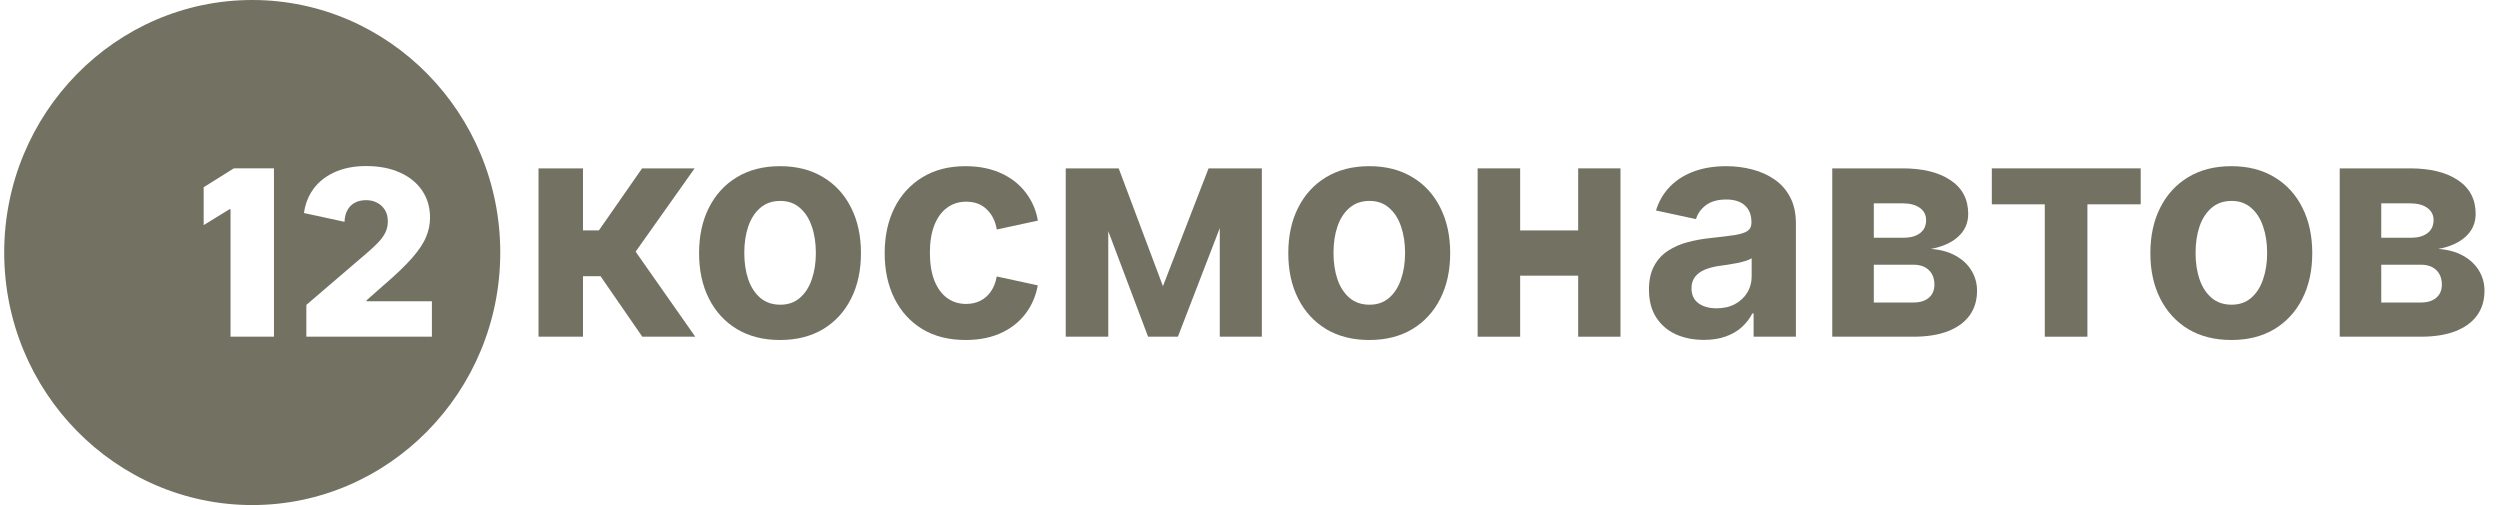 <?xml version="1.0" encoding="UTF-8"?> <svg xmlns="http://www.w3.org/2000/svg" width="297" height="60" viewBox="0 0 297 60" fill="none"><g clip-path="url(#clip0_1691_2363)"><path fill-rule="evenodd" clip-rule="evenodd" d="M0.5 30C0.5 46.541 13.72 60 29.966 60C46.212 60 59.432 46.541 59.432 30C59.432 13.459 46.212 0 29.966 0C13.72 0 0.5 13.459 0.5 30ZM36.395 36.221V40H51.31V35.791H43.55V35.674L45.545 33.916C47.016 32.653 48.151 31.566 48.95 30.654C49.756 29.736 50.312 28.9 50.619 28.145C50.933 27.389 51.089 26.628 51.089 25.859C51.089 24.629 50.776 23.555 50.149 22.637C49.529 21.719 48.65 21.006 47.511 20.498C46.373 19.984 45.031 19.727 43.483 19.727C41.987 19.727 40.679 20 39.56 20.547C38.441 21.087 37.571 21.862 36.951 22.871C36.515 23.588 36.234 24.4 36.107 25.307L40.933 26.352C40.946 25.834 41.051 25.386 41.248 25.01C41.459 24.606 41.756 24.3 42.14 24.092C42.524 23.883 42.971 23.779 43.483 23.779C43.988 23.779 44.433 23.883 44.816 24.092C45.206 24.294 45.513 24.583 45.737 24.961C45.961 25.332 46.073 25.778 46.073 26.299C46.073 26.781 45.977 27.22 45.785 27.617C45.593 28.008 45.318 28.392 44.96 28.77C44.602 29.147 44.17 29.554 43.665 29.99L36.395 36.221ZM32.547 40V20H27.78L24.196 22.245V26.742L27.272 24.854H27.387V40H32.547Z" fill="#727162"></path><path fill-rule="evenodd" clip-rule="evenodd" d="M92.666 40.391C90.697 40.391 88.992 39.961 87.551 39.102C86.119 38.234 85.011 37.027 84.226 35.482C83.442 33.938 83.05 32.136 83.05 30.079C83.05 28.014 83.442 26.208 84.226 24.663C85.011 23.11 86.119 21.903 87.551 21.044C88.992 20.176 90.697 19.742 92.666 19.742C94.644 19.742 96.349 20.176 97.781 21.044C99.222 21.903 100.33 23.11 101.106 24.663C101.89 26.208 102.282 28.014 102.282 30.079C102.282 32.136 101.89 33.938 101.106 35.482C100.33 37.027 99.222 38.234 97.781 39.102C96.349 39.961 94.644 40.391 92.666 40.391ZM92.704 36.199C93.625 36.199 94.397 35.929 95.019 35.391C95.65 34.853 96.123 34.12 96.439 33.191C96.762 32.262 96.924 31.216 96.924 30.053C96.924 28.873 96.762 27.818 96.439 26.89C96.123 25.961 95.65 25.228 95.019 24.689C94.397 24.142 93.625 23.869 92.704 23.869C91.758 23.869 90.965 24.142 90.326 24.689C89.695 25.228 89.218 25.961 88.894 26.89C88.578 27.818 88.421 28.873 88.421 30.053C88.421 31.216 88.578 32.262 88.894 33.191C89.218 34.12 89.695 34.853 90.326 35.391C90.965 35.929 91.758 36.199 92.704 36.199Z" fill="#727162"></path><path d="M63.977 40V20.002H69.259V27.375H71.146L76.279 20.002H82.52L75.512 29.897L82.596 40H76.305L71.343 32.813H69.259V40H63.977Z" fill="#727162"></path><path d="M109.563 39.089C110.995 39.957 112.713 40.391 114.716 40.391C116.447 40.391 117.943 40.069 119.204 39.427C120.475 38.785 121.472 37.891 122.197 36.745C122.733 35.897 123.097 34.948 123.288 33.9L118.411 32.844C118.296 33.52 118.074 34.1 117.747 34.584C117.414 35.079 116.996 35.456 116.493 35.717C115.991 35.977 115.419 36.107 114.78 36.107C113.91 36.107 113.152 35.869 112.504 35.391C111.856 34.914 111.353 34.219 110.995 33.308C110.645 32.397 110.47 31.294 110.47 30.001C110.47 28.725 110.65 27.636 111.008 26.733C111.366 25.831 111.869 25.145 112.516 24.676C113.164 24.199 113.919 23.96 114.78 23.96C115.803 23.96 116.626 24.273 117.248 24.898C117.87 25.505 118.26 26.294 118.418 27.265L123.3 26.208C123.112 25.133 122.736 24.171 122.171 23.322C121.429 22.185 120.419 21.304 119.14 20.679C117.862 20.054 116.383 19.742 114.703 19.742C112.725 19.742 111.02 20.18 109.588 21.057C108.156 21.925 107.048 23.136 106.263 24.689C105.487 26.243 105.1 28.04 105.1 30.079C105.1 32.102 105.483 33.89 106.251 35.443C107.026 36.997 108.13 38.212 109.563 39.089Z" fill="#727162"></path><path d="M138.157 33.998L143.579 20.002H149.908V40H144.909V27.099L139.934 40H136.393L131.662 27.459V40H126.61V20.002H132.902L138.157 33.998Z" fill="#727162"></path><path fill-rule="evenodd" clip-rule="evenodd" d="M157.55 39.102C158.992 39.961 160.697 40.391 162.665 40.391C164.644 40.391 166.349 39.961 167.781 39.102C169.222 38.234 170.329 37.027 171.105 35.482C171.89 33.938 172.282 32.136 172.282 30.079C172.282 28.014 171.89 26.208 171.105 24.663C170.329 23.11 169.222 21.903 167.781 21.044C166.349 20.176 164.644 19.742 162.665 19.742C160.697 19.742 158.992 20.176 157.55 21.044C156.119 21.903 155.01 23.11 154.226 24.663C153.441 26.208 153.049 28.014 153.049 30.079C153.049 32.136 153.441 33.938 154.226 35.482C155.01 37.027 156.119 38.234 157.55 39.102ZM165.019 35.391C164.396 35.929 163.624 36.199 162.704 36.199C161.757 36.199 160.964 35.929 160.326 35.391C159.695 34.853 159.217 34.12 158.892 33.191C158.578 32.262 158.42 31.216 158.42 30.053C158.42 28.873 158.578 27.818 158.892 26.89C159.217 25.961 159.695 25.228 160.326 24.689C160.964 24.142 161.757 23.869 162.704 23.869C163.624 23.869 164.396 24.142 165.019 24.689C165.65 25.228 166.122 25.961 166.437 26.89C166.761 27.818 166.923 28.873 166.923 30.053C166.923 31.216 166.761 32.262 166.437 33.191C166.122 34.12 165.65 34.853 165.019 35.391Z" fill="#727162"></path><path d="M180.594 20.002V27.375H187.487V20.002H192.513V40H187.487V32.75H180.594V40H175.543V20.002H180.594Z" fill="#727162"></path><path fill-rule="evenodd" clip-rule="evenodd" d="M199.082 39.714C200.063 40.156 201.18 40.378 202.432 40.378C203.413 40.378 204.274 40.243 205.016 39.974C205.766 39.705 206.401 39.336 206.92 38.867C207.449 38.39 207.867 37.848 208.174 37.24H208.328V40H213.353V26.538C213.353 25.314 213.123 24.273 212.662 23.413C212.211 22.554 211.592 21.856 210.809 21.317C210.033 20.779 209.15 20.384 208.162 20.133C207.182 19.872 206.158 19.742 205.092 19.742C203.557 19.742 202.202 19.976 201.026 20.445C199.85 20.914 198.882 21.587 198.123 22.463C197.491 23.193 197.028 24.04 196.733 25.004L201.481 26.031C201.68 25.374 202.073 24.823 202.663 24.377C203.26 23.926 204.065 23.7 205.08 23.7C206.034 23.7 206.772 23.934 207.291 24.403C207.812 24.872 208.072 25.536 208.072 26.395V26.473C208.072 26.907 207.91 27.233 207.586 27.45C207.27 27.658 206.758 27.818 206.051 27.931C205.352 28.035 204.436 28.148 203.301 28.27C202.33 28.365 201.401 28.53 200.514 28.764C199.628 28.999 198.835 29.346 198.136 29.806C197.446 30.257 196.899 30.861 196.499 31.616C196.098 32.362 195.897 33.295 195.897 34.415C195.897 35.725 196.184 36.823 196.755 37.709C197.327 38.594 198.102 39.262 199.082 39.714ZM207.573 34.766C207.223 35.339 206.733 35.795 206.102 36.133C205.481 36.463 204.756 36.628 203.928 36.628C203.059 36.628 202.342 36.428 201.78 36.029C201.227 35.621 200.95 35.027 200.95 34.246C200.95 33.708 201.086 33.261 201.358 32.905C201.639 32.54 202.024 32.254 202.51 32.045C203.004 31.837 203.579 31.685 204.235 31.59C204.534 31.546 204.871 31.498 205.246 31.446C205.621 31.386 205.996 31.321 206.371 31.251C206.754 31.173 207.096 31.086 207.395 30.991C207.701 30.895 207.936 30.791 208.098 30.678V32.852C208.098 33.556 207.922 34.194 207.573 34.766Z" fill="#727162"></path><path fill-rule="evenodd" clip-rule="evenodd" d="M217.672 20.002H226.023C228.427 20.002 230.328 20.471 231.726 21.409C233.124 22.346 233.823 23.678 233.823 25.406C233.823 26.491 233.427 27.393 232.634 28.113C231.85 28.834 230.763 29.32 229.373 29.572C230.524 29.65 231.509 29.919 232.327 30.379C233.146 30.83 233.772 31.416 234.206 32.136C234.65 32.857 234.872 33.66 234.872 34.545C234.872 35.682 234.577 36.659 233.989 37.474C233.401 38.282 232.544 38.907 231.419 39.349C230.294 39.783 228.925 40 227.314 40H217.672V20.002ZM222.609 35.938H227.314C228.091 35.938 228.7 35.752 229.144 35.378C229.587 34.996 229.808 34.476 229.808 33.816C229.808 33.087 229.587 32.51 229.144 32.084C228.7 31.659 228.091 31.447 227.314 31.447H222.609V35.938ZM222.609 28.244H226.138C226.701 28.244 227.183 28.161 227.583 27.996C227.984 27.823 228.29 27.584 228.503 27.28C228.716 26.968 228.823 26.595 228.823 26.161C228.823 25.536 228.572 25.045 228.069 24.689C227.574 24.334 226.892 24.156 226.023 24.156H222.609V28.244Z" fill="#727162"></path><path d="M236.629 20.002V24.273H242.92V40H247.984V24.273H254.314V20.002H236.629Z" fill="#727162"></path><path fill-rule="evenodd" clip-rule="evenodd" d="M265.08 40.391C263.111 40.391 261.406 39.961 259.965 39.102C258.533 38.234 257.424 37.027 256.64 35.482C255.855 33.937 255.463 32.136 255.463 30.079C255.463 28.014 255.855 26.208 256.64 24.663C257.424 23.11 258.533 21.903 259.965 21.044C261.406 20.176 263.111 19.742 265.08 19.742C267.058 19.742 268.763 20.176 270.195 21.044C271.636 21.903 272.743 23.11 273.519 24.663C274.304 26.208 274.696 28.014 274.696 30.079C274.696 32.136 274.304 33.937 273.519 35.482C272.743 37.027 271.636 38.234 270.195 39.102C268.763 39.961 267.058 40.391 265.08 40.391ZM265.118 36.198C266.039 36.198 266.81 35.929 267.433 35.391C268.064 34.853 268.536 34.12 268.851 33.191C269.175 32.262 269.337 31.216 269.337 30.053C269.337 28.873 269.175 27.818 268.851 26.89C268.536 25.961 268.064 25.227 267.433 24.689C266.81 24.142 266.039 23.869 265.118 23.869C264.171 23.869 263.379 24.142 262.74 24.689C262.109 25.227 261.631 25.961 261.307 26.89C260.992 27.818 260.834 28.873 260.834 30.053C260.834 31.216 260.992 32.262 261.307 33.191C261.631 34.12 262.109 34.853 262.74 35.391C263.379 35.929 264.171 36.198 265.118 36.198Z" fill="#727162"></path><path fill-rule="evenodd" clip-rule="evenodd" d="M286.308 20.002H277.957V40H287.599C289.21 40 290.579 39.783 291.704 39.349C292.829 38.907 293.687 38.282 294.275 37.474C294.863 36.659 295.157 35.682 295.157 34.545C295.157 33.66 294.935 32.857 294.492 32.136C294.056 31.416 293.431 30.83 292.612 30.379C291.794 29.919 290.808 29.65 289.658 29.572C291.048 29.32 292.134 28.834 292.919 28.113C293.712 27.393 294.108 26.491 294.108 25.406C294.108 23.678 293.409 22.346 292.011 21.409C290.613 20.471 288.712 20.002 286.308 20.002ZM287.599 35.938H282.893V31.447H287.599C288.375 31.447 288.984 31.659 289.427 32.084C289.871 32.51 290.093 33.087 290.093 33.816C290.093 34.476 289.871 34.996 289.427 35.378C288.984 35.752 288.375 35.938 287.599 35.938ZM286.423 28.244H282.893V24.156H286.308C287.177 24.156 287.859 24.334 288.353 24.689C288.857 25.045 289.109 25.536 289.109 26.161C289.109 26.595 289.001 26.968 288.788 27.28C288.576 27.584 288.269 27.823 287.867 27.996C287.467 28.161 286.986 28.244 286.423 28.244Z" fill="#727162"></path></g><defs><clipPath id="clip0_1691_2363"><rect width="296" height="60" fill="white" transform="translate(0.5)"></rect></clipPath></defs></svg> 